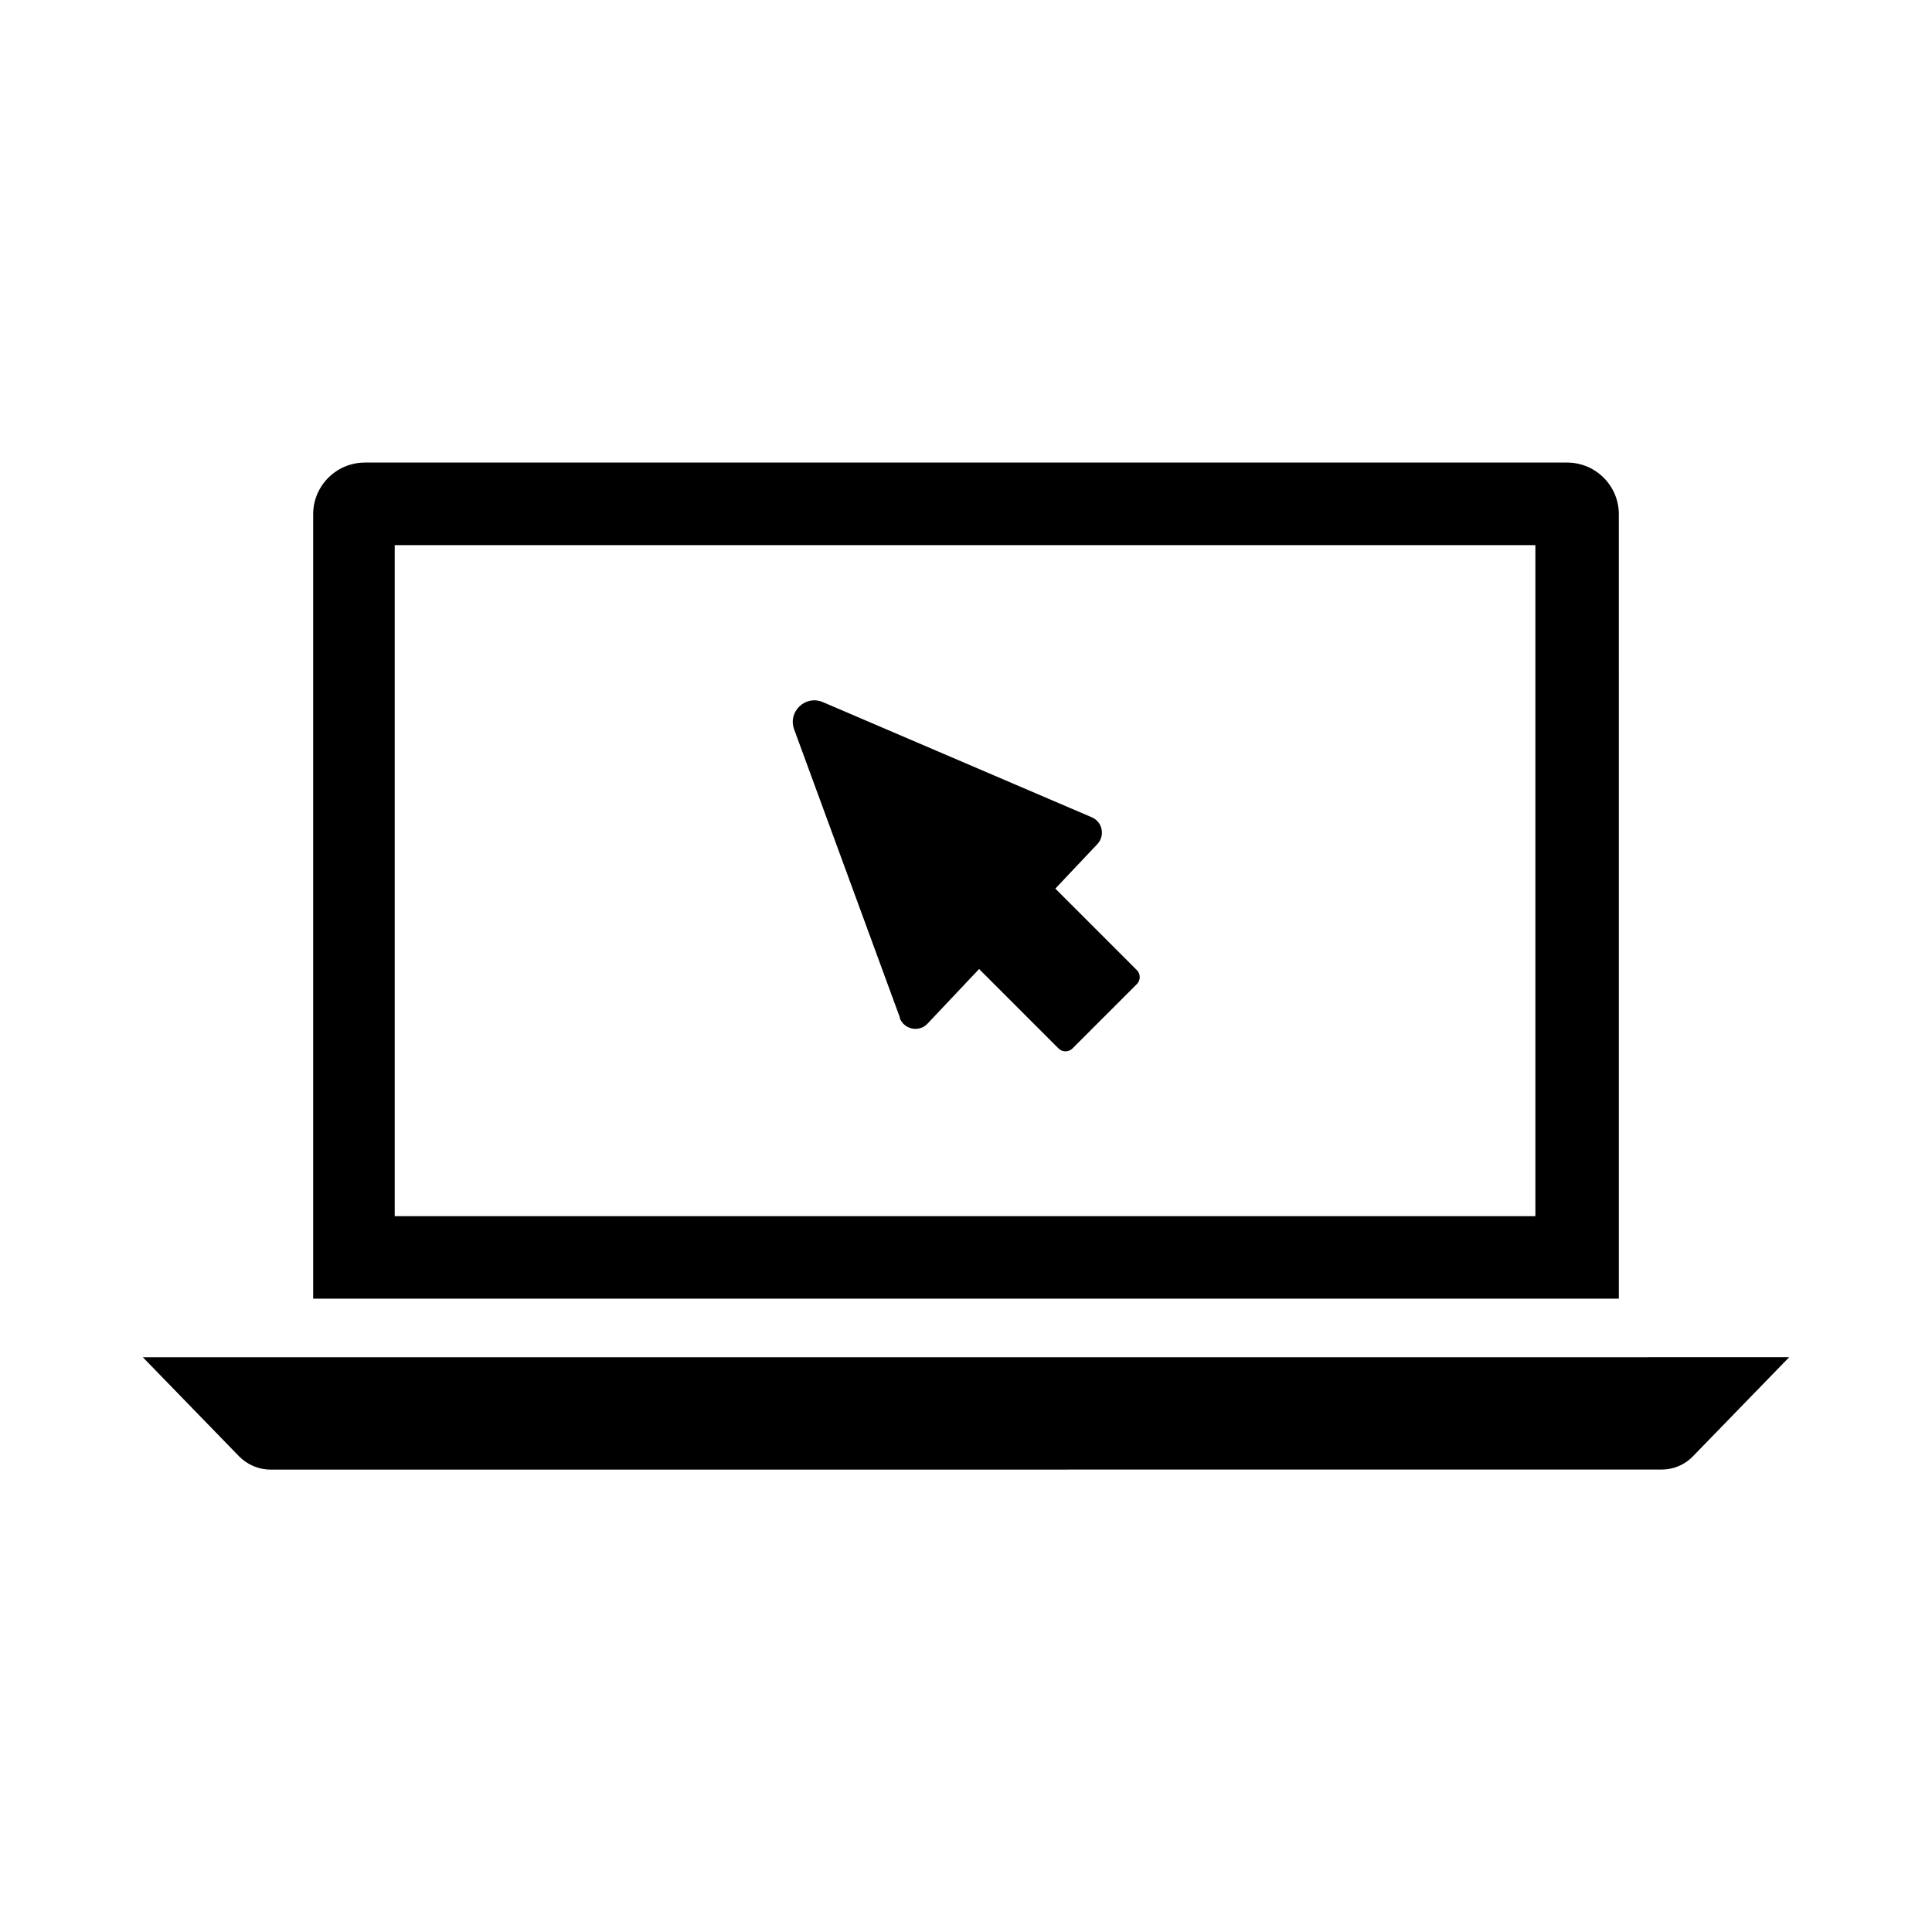 <?xml version="1.0" encoding="UTF-8"?>
<!-- Uploaded to: ICON Repo, www.svgrepo.com, Generator: ICON Repo Mixer Tools -->
<svg fill="#000000" width="800px" height="800px" version="1.1" viewBox="144 144 512 512" xmlns="http://www.w3.org/2000/svg">
 <g>
  <path d="m580.77 503.68h-398.92l25.492 26.25c2.168 2.215 5.188 3.527 8.312 3.527l368.69-0.004c3.125 0 6.144-1.258 8.312-3.527l25.492-26.25h-37.383z"/>
  <path d="m573.01 280.29c0-7.559-6.144-13.703-13.703-13.703h-318.61c-7.559 0-13.703 6.144-13.703 13.703v207.87h346.02zm-22.117 186.01h-302.29v-177.84h302.29z"/>
  <path d="m382.41 413.75c1.16 3.074 5.141 3.93 7.406 1.512l13.652-14.461 21.059 21.059c1.008 1.008 2.672 1.008 3.68 0l17.078-17.078c1.008-1.008 1.008-2.672 0-3.68l-21.613-21.613 11.133-11.789c2.117-2.266 1.359-5.894-1.461-7.106l-71.289-30.531c-4.586-1.965-9.32 2.519-7.609 7.203l28.062 76.477z"/>
 </g>
</svg>